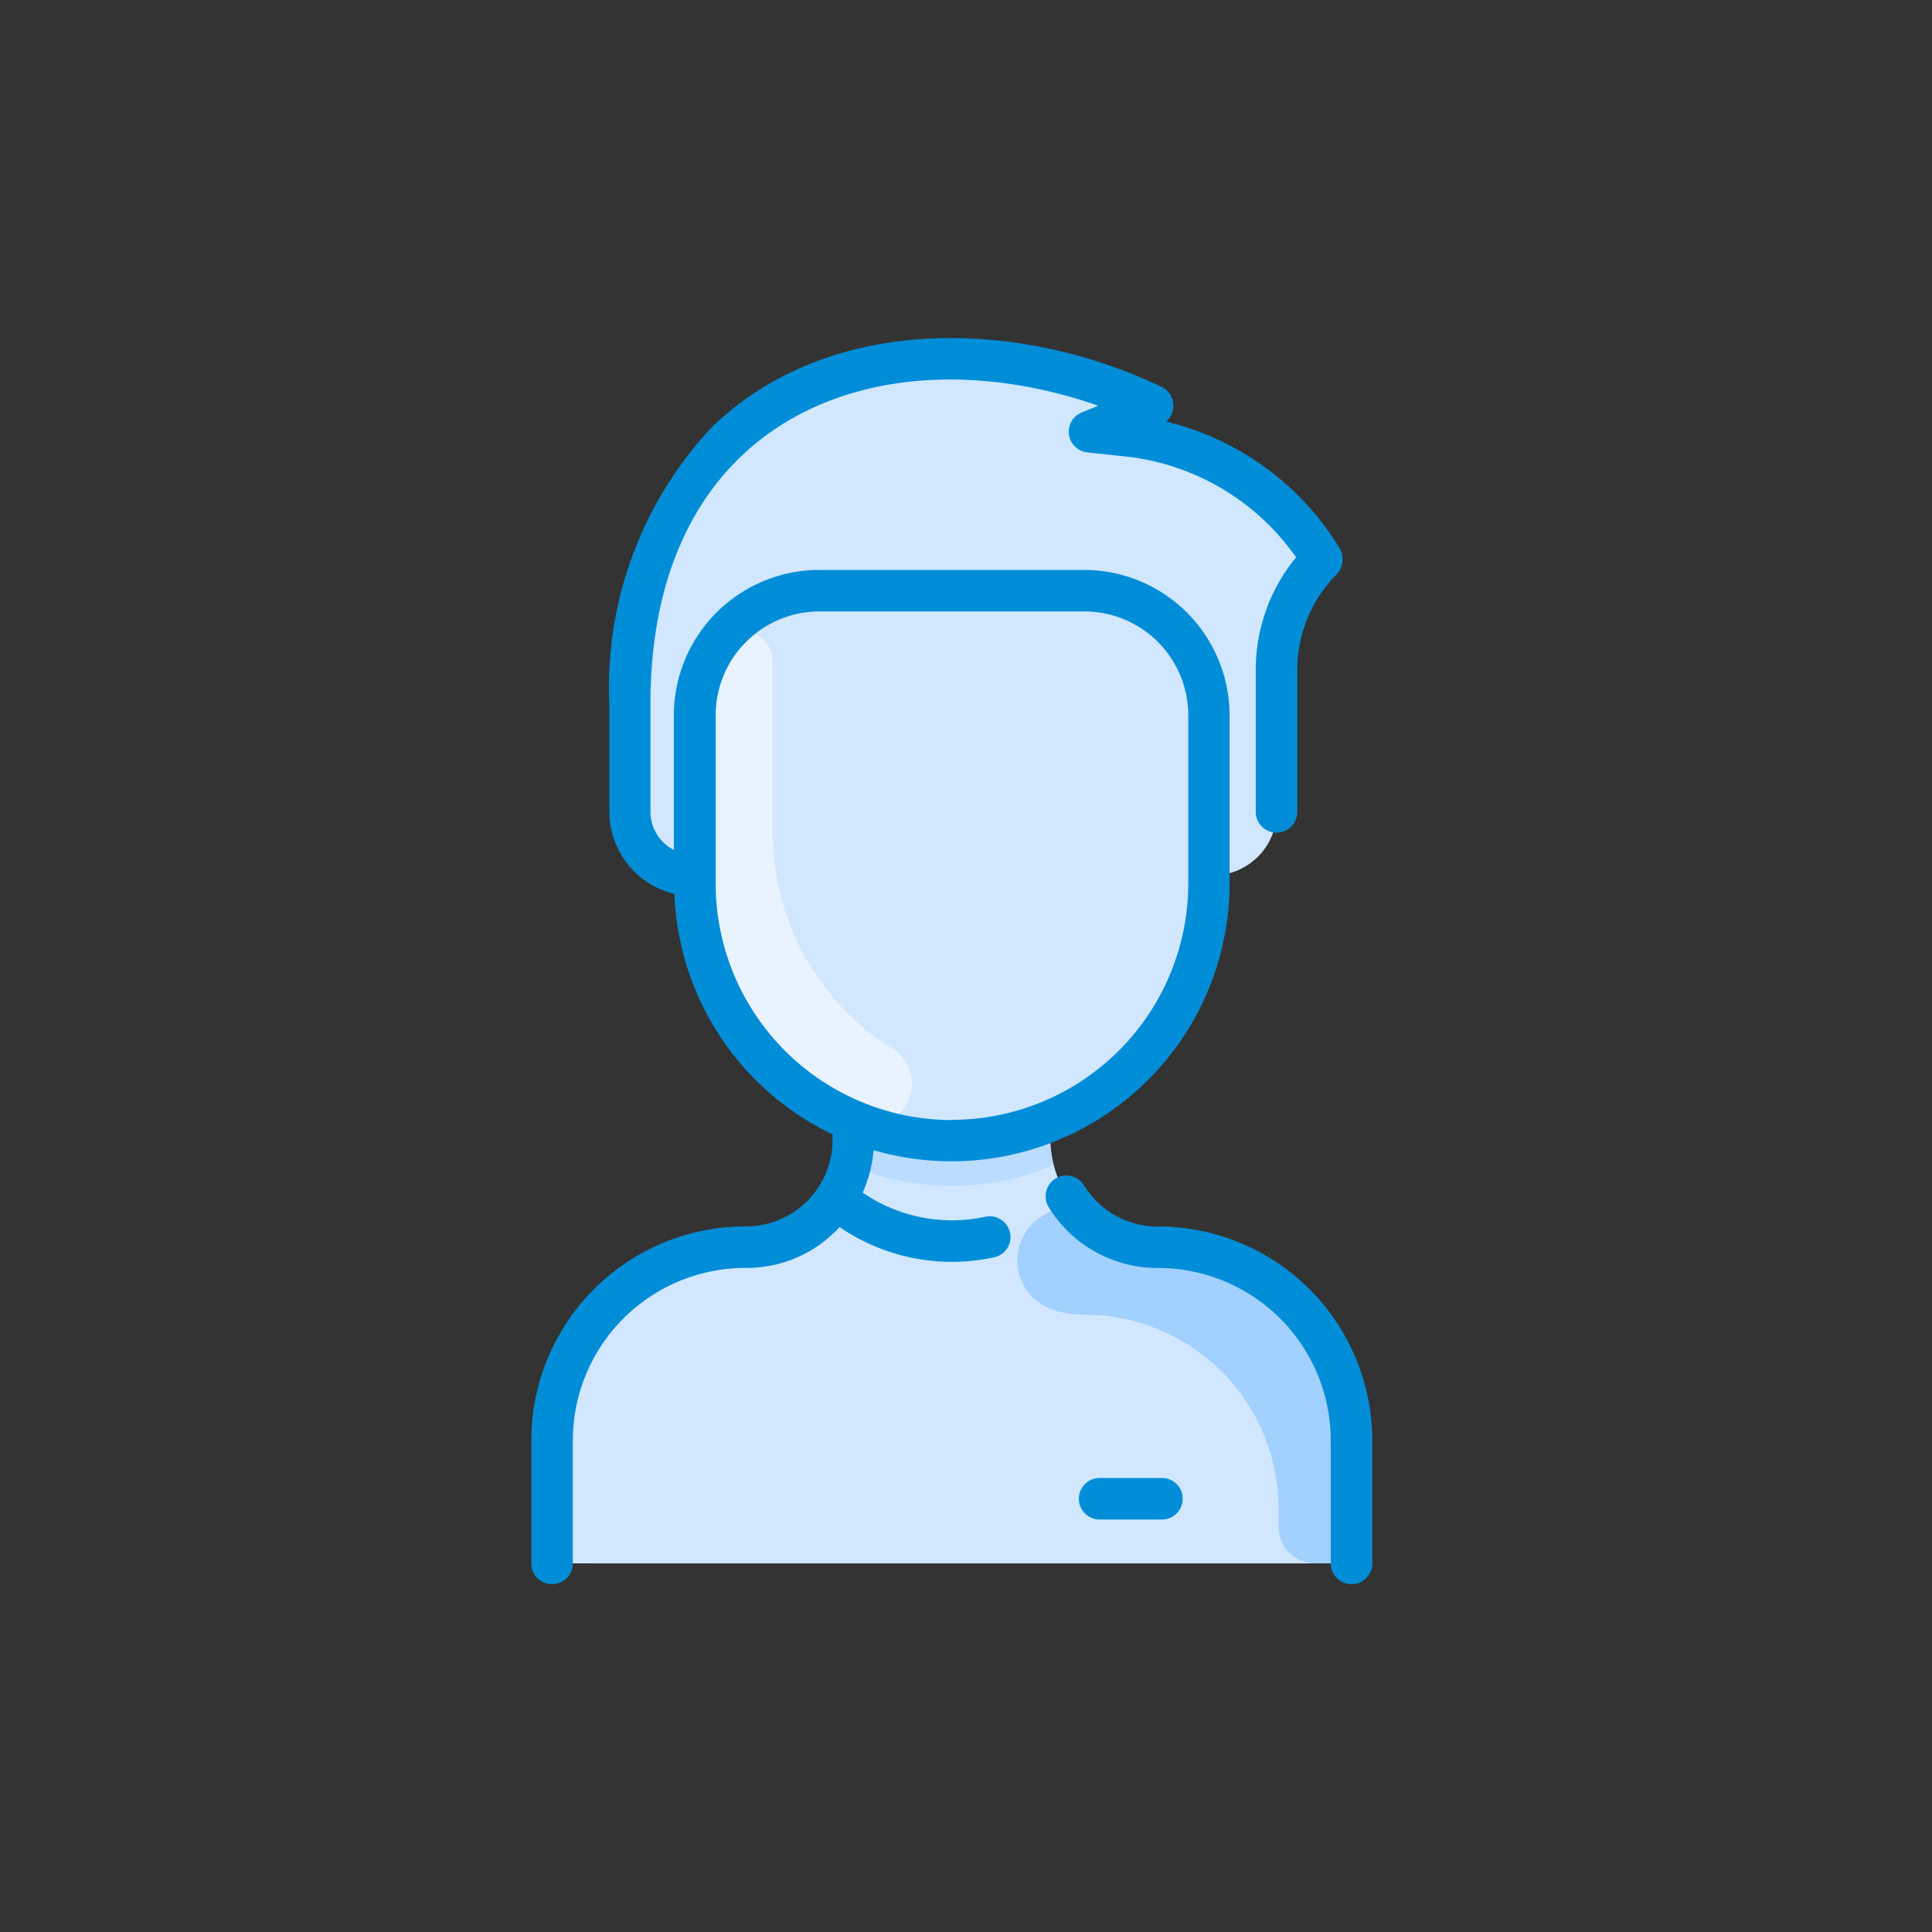 <svg id="ic_change" xmlns="http://www.w3.org/2000/svg" width="40" height="40" viewBox="0 0 40 40">
  <rect x="0" y="0" width="40" height="40" fill="#333333" stroke="none"/>
  <g id="persona" transform="translate(-67.033 7)">
    <path id="Trazado_52243" data-name="Trazado 52243" d="M102.584,30.405v2.11a.43.43,0,0,1-.43.43H86.462a.43.43,0,0,1-.43-.43v-2.11A4.008,4.008,0,0,1,90.04,26.4a2.225,2.225,0,0,0,1.868-1.014,2.526,2.526,0,0,0,.357-1.575l.008-.02a5.321,5.321,0,0,1-3.286-4.917V18.7a1.325,1.325,0,0,1-1.343-1.319V15.152a7.439,7.439,0,0,1,2-5.429c2.3-2.22,5.953-2.038,8.6-.851a.108.108,0,0,1,0,.2l-.689.284a.108.108,0,0,0,.03.206l.335.036a5.424,5.424,0,0,1,4.015,2.491.115.115,0,0,1-.014.133,3.251,3.251,0,0,0-.888,2.233v2.933A1.319,1.319,0,0,1,99.707,18.7h-.078v.168a5.321,5.321,0,0,1-3.286,4.917l.008.02a2.525,2.525,0,0,0,.357,1.575A2.225,2.225,0,0,0,98.575,26.4a4.008,4.008,0,0,1,4.008,4.007Z" transform="translate(-7.569 -7.577)" fill="#d1e7ff"/>
    <path id="Trazado_52244" data-name="Trazado 52244" d="M102.584,336.394v2.11a.43.43,0,0,1-.43.43H86.462a.43.43,0,0,1-.43-.43v-2.11a4.008,4.008,0,0,1,4.008-4.007,2.225,2.225,0,0,0,1.868-1.014,3.689,3.689,0,0,0,4.8,0,2.225,2.225,0,0,0,1.868,1.014A4.008,4.008,0,0,1,102.584,336.394Z" transform="translate(-7.569 -313.565)" fill="#b9dcff" opacity="0.029"/>
    <path id="Trazado_52245" data-name="Trazado 52245" d="M130.275,12.087a.114.114,0,0,1-.014.132,3.253,3.253,0,0,0-.888,2.234v2.933a1.321,1.321,0,0,1-1.4,1.319V15.385a2.579,2.579,0,0,0-2.579-2.579h-5.481a2.579,2.579,0,0,0-2.579,2.579V18.7a1.325,1.325,0,0,1-1.343-1.319V15.152a7.439,7.439,0,0,1,2-5.429c2.3-2.22,5.953-2.038,8.6-.851a.108.108,0,0,1,0,.2l-.69.284a.107.107,0,0,0,.029.206l.335.036A5.422,5.422,0,0,1,130.275,12.087Z" transform="translate(-35.917 -7.577)" fill="#b9dcff" opacity="0.029"/>
    <path id="Trazado_52246" data-name="Trazado 52246" d="M151.672,103.36a5.322,5.322,0,1,1-10.64-.168V99.872a2.579,2.579,0,0,1,2.579-2.58h5.481a2.579,2.579,0,0,1,2.579,2.58Z" transform="translate(-59.613 -92.064)" fill="#d1e7ff" opacity="0.029"/>
    <path id="Trazado_52247" data-name="Trazado 52247" d="M145.148,121.607a.849.849,0,0,1-.773,1.5,5.321,5.321,0,0,1-3.343-4.94v-3.488a2.568,2.568,0,0,1,.453-1.46.635.635,0,0,1,1.16.385V117.1A5.281,5.281,0,0,0,145.148,121.607Z" transform="translate(-59.613 -106.876)" fill="#e8f3ff"/>
    <path id="Trazado_52248" data-name="Trazado 52248" d="M205.108,302.6a5.335,5.335,0,0,1-4.206,0,3.33,3.33,0,0,0,.061-.882l.008-.02a5.331,5.331,0,0,0,4.068,0l.008.02A3.329,3.329,0,0,0,205.108,302.6Z" transform="translate(-116.266 -285.48)" fill="#b9dcff"/>
    <path id="Trazado_52249" data-name="Trazado 52249" d="M92.2,333.685a2.186,2.186,0,0,1-.64.1,4.019,4.019,0,0,0-4.029,3.994v.4a.752.752,0,0,1-.752.752h-.322a.43.43,0,0,1-.43-.43v-2.11a4.008,4.008,0,0,1,4.008-4.007,2.225,2.225,0,0,0,1.868-1.014,3.719,3.719,0,0,0,.511.367A1.074,1.074,0,0,1,92.2,333.685Z" transform="translate(-7.568 -313.565)" fill="#d1e7ff"/>
    <path id="Trazado_52250" data-name="Trazado 52250" d="M266.1,333.685a2.186,2.186,0,0,0,.64.1,4.019,4.019,0,0,1,4.029,3.994v.4a.752.752,0,0,0,.752.752h.322a.43.43,0,0,0,.43-.43v-2.11a4.008,4.008,0,0,0-4.008-4.007,2.225,2.225,0,0,1-1.868-1.014,3.715,3.715,0,0,1-.511.367,1.074,1.074,0,0,0,.214,1.945Z" transform="translate(-177.264 -313.565)" fill="#a2d0ff"/>
    <path id="Trazado_52251" data-name="Trazado 52251" d="M126.586,9.07c-.632.26-.722.317-.941.283-3.529-.547-6.626.913-7.677,4.341h0a2.567,2.567,0,0,0-.631,1.69V17.4a.672.672,0,1,1-1.343-.016V15.152a7.438,7.438,0,0,1,2-5.429c2.3-2.22,5.953-2.038,8.6-.851A.108.108,0,0,1,126.586,9.07Z" transform="translate(-35.918 -7.577)" fill="#d1e7ff"/>
    <path id="Trazado_52252" data-name="Trazado 52252" d="M95.445,22.829v2.54a.43.43,0,0,1-.86,0v-2.54a3.575,3.575,0,0,0-3.578-3.577,2.64,2.64,0,0,1-2.271-1.275.43.43,0,0,1,.734-.447,1.786,1.786,0,0,0,1.537.863A4.435,4.435,0,0,1,95.445,22.829Zm-7.5-4.31a.43.43,0,0,1-.329.512,4.115,4.115,0,0,1-3.2-.626,2.607,2.607,0,0,1-1.945.846,3.575,3.575,0,0,0-3.578,3.577v2.54a.43.43,0,1,1-.86,0v-2.54a4.435,4.435,0,0,1,4.437-4.437,1.792,1.792,0,0,0,1.8-1.792v-.113a5.759,5.759,0,0,1-3.274-4.979,1.754,1.754,0,0,1-1.348-1.7V7.58a7.875,7.875,0,0,1,2.131-5.744c2.46-2.371,6.4-2.221,9.306-.824a.431.431,0,0,1,.091.716,5.8,5.8,0,0,1,3.551,2.555.475.475,0,0,1,.1.338.435.435,0,0,1-.123.273,2.807,2.807,0,0,0-.812,1.983V9.809a.43.43,0,0,1-.86,0V6.876a3.66,3.66,0,0,1,.835-2.337A4.966,4.966,0,0,0,90.3,2.447l-.756-.081a.43.43,0,0,1-.118-.825l.344-.141C85.291-.161,80.5,1.573,80.5,7.575V9.809a.888.888,0,0,0,.484.787V7.808A3.013,3.013,0,0,1,84,4.8h5.481a3.013,3.013,0,0,1,3.009,3.009v3.52a5.758,5.758,0,0,1-7.371,5.484,2.629,2.629,0,0,1-.225.878,3.256,3.256,0,0,0,2.538.5.43.43,0,0,1,.512.329Zm-1.2-2.334a4.9,4.9,0,0,0,4.89-4.89V7.808a2.152,2.152,0,0,0-2.15-2.149H84a2.152,2.152,0,0,0-2.15,2.15V11.3a4.9,4.9,0,0,0,4.89,4.89ZM91.092,23.6H89.8a.43.43,0,1,0,0,.86h1.29a.43.43,0,0,0,0-.86Z" transform="translate(0 0)" fill="#008dd8"/>
  </g>
  <rect id="Rectángulo_10923" data-name="Rectángulo 10923" width="40" height="40" fill="none"/>
</svg>
